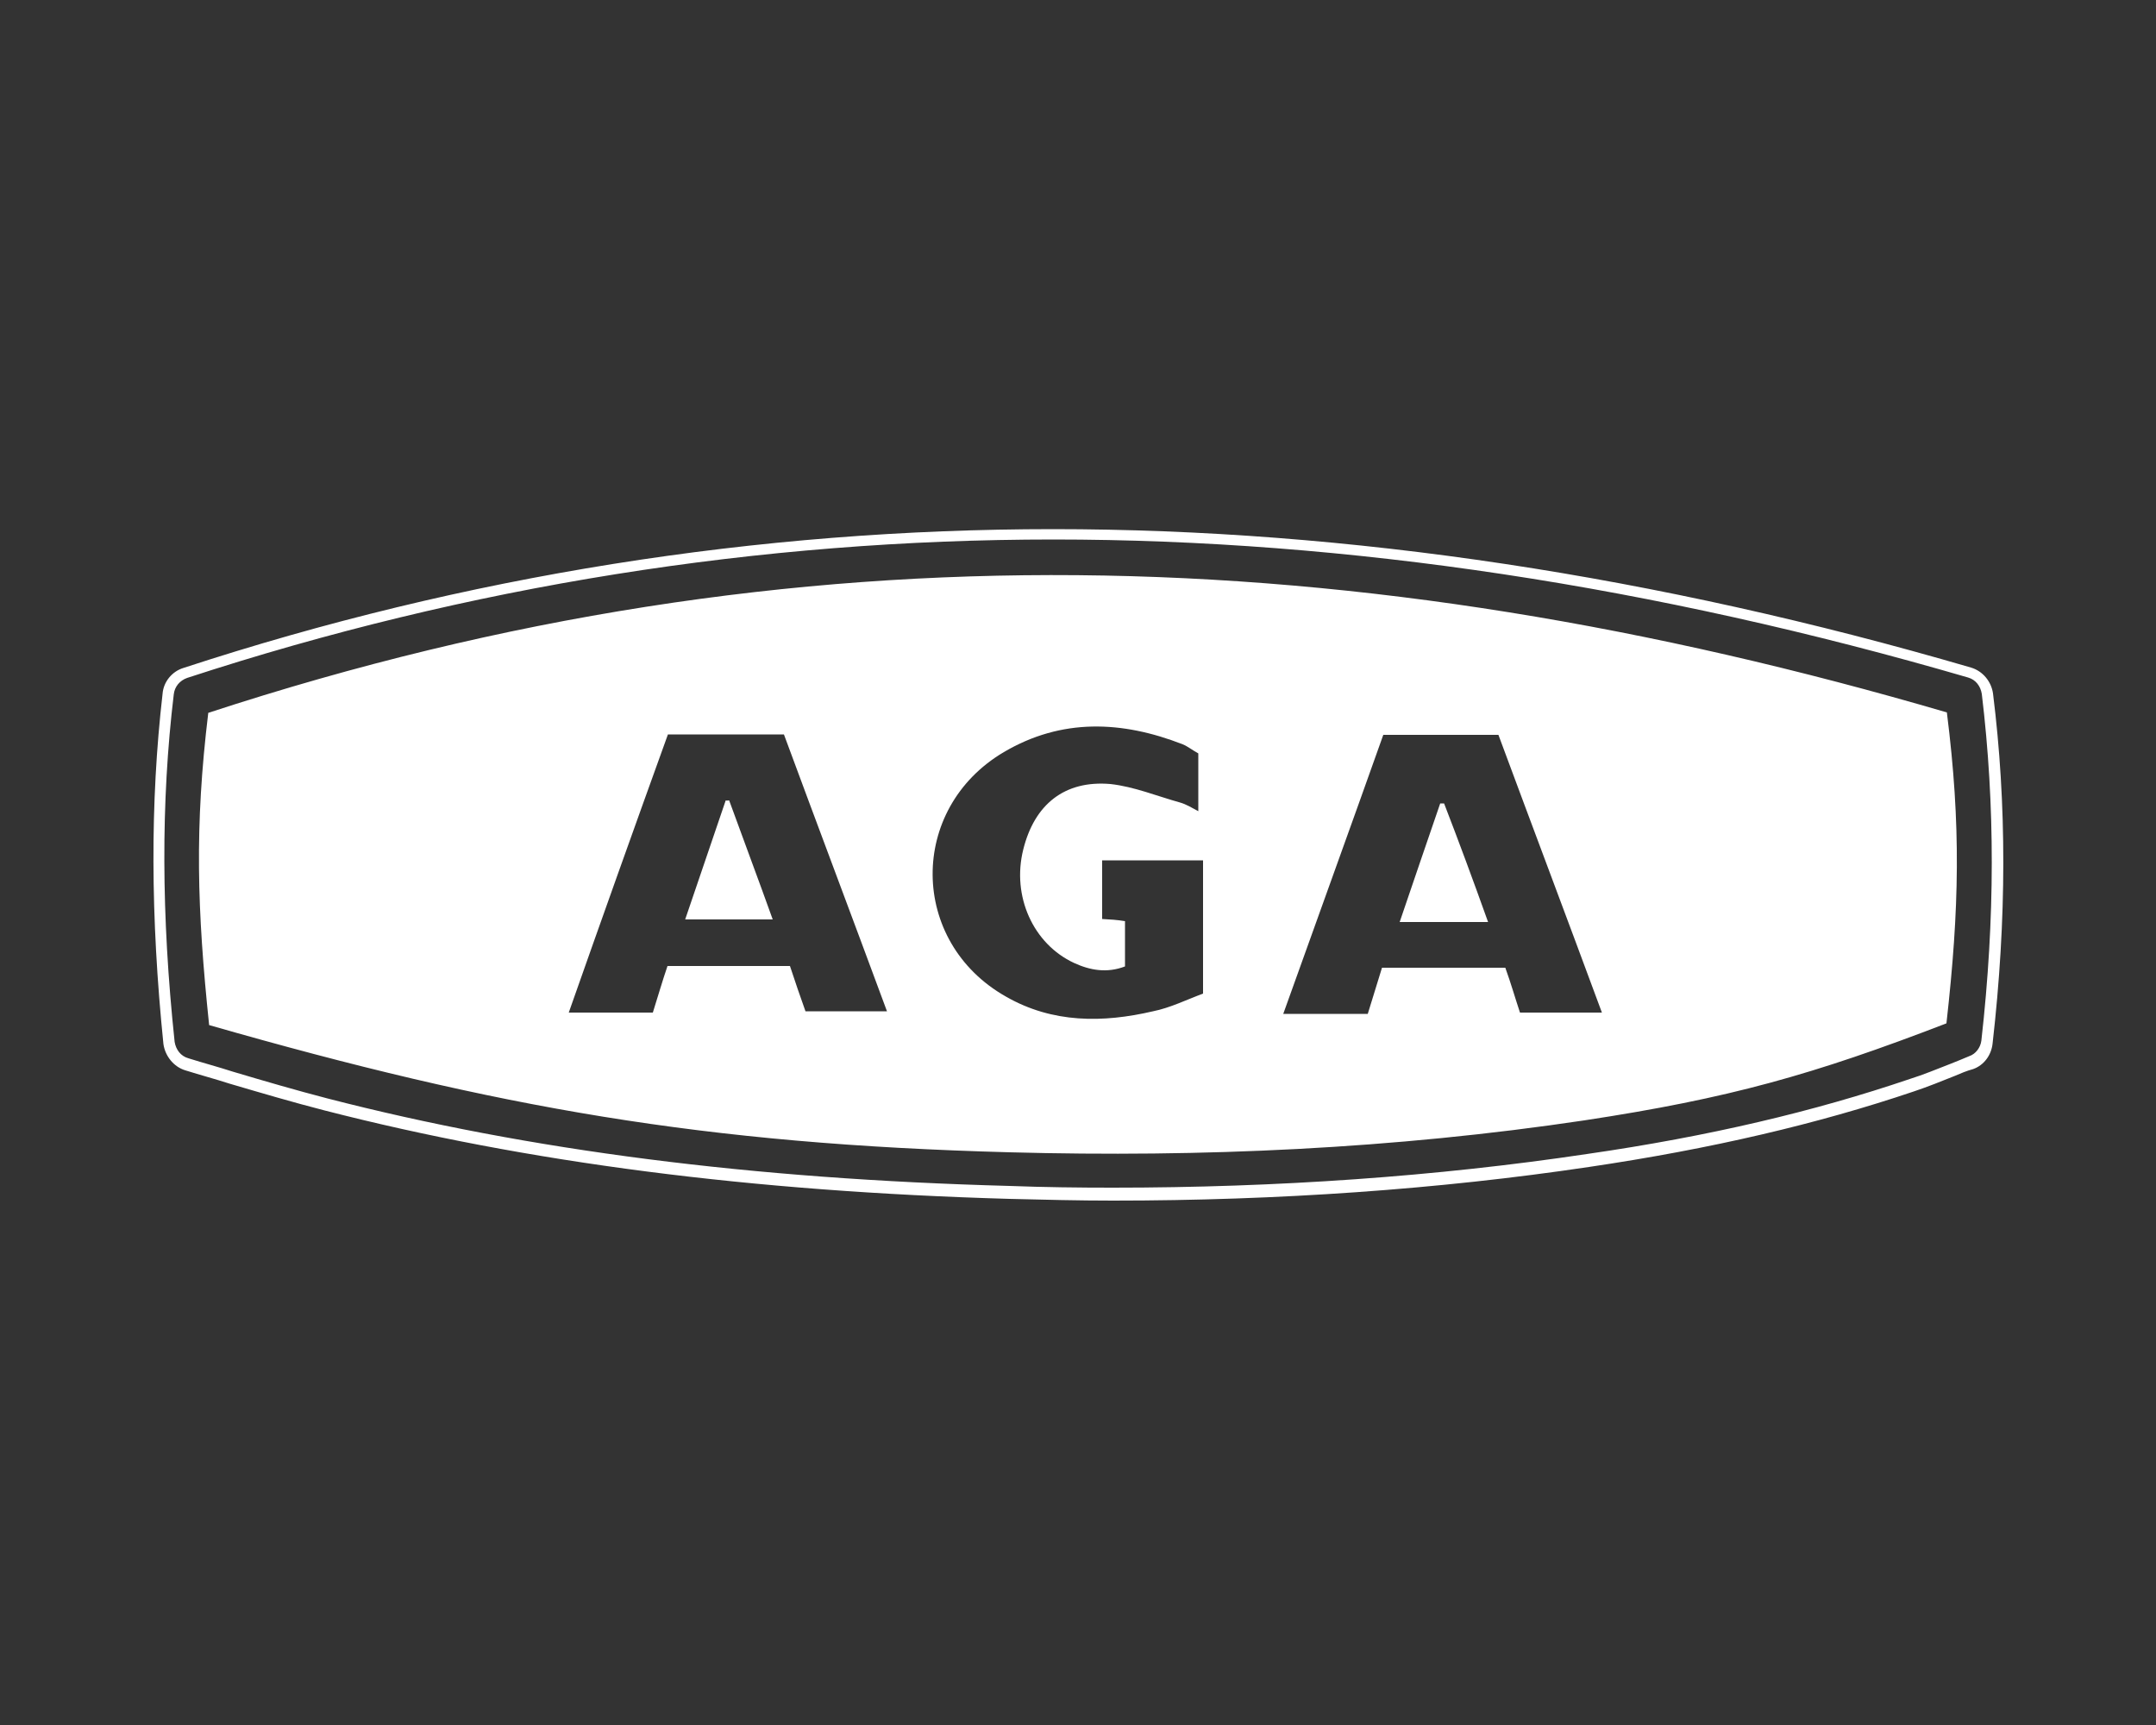 <?xml version="1.0" encoding="utf-8"?>
<!-- Generator: Adobe Illustrator 28.1.0, SVG Export Plug-In . SVG Version: 6.00 Build 0)  -->
<svg version="1.1" id="Layer_1" xmlns="http://www.w3.org/2000/svg" xmlns:xlink="http://www.w3.org/1999/xlink" x="0px" y="0px"
	 viewBox="0 0 500 400" style="enable-background:new 0 0 500 400;" xml:space="preserve">
<rect x="0" y="0" width="500" height="400" fill="#333333" stroke="none"/>
<style type="text/css">
	.st0{fill:#FFFFFF;}
</style>
<g id="Layer_x0020_1">
	<g id="_1656714999584">
		<path class="st0" d="M345.1,213.8c-7.2,0-13.4,0-20.5,0c3.2-9.4,6.3-18.5,9.4-27.5c0.4,0,0.6,0,0.9,0
			C338.3,195.1,341.6,204,345.1,213.8z M169.1,185.6c3.3,9.1,6.7,18.1,10.1,27.6c-6.9,0-13.4,0-20.3,0c3.2-9.4,6.3-18.5,9.4-27.6
			C168.5,185.7,168.8,185.6,169.1,185.6z M279,230.4c0-10.9,0-20.7,0-30.9c-4.1,0-7.9,0-11.6,0c-3.9,0-7.8,0-11.8,0
			c0,4.9,0,9.2,0,13.6c1.9,0.1,3.5,0.2,5.3,0.5c0,3.6,0,7.1,0,10.5c-4.2,1.6-8.1,0.9-11.8-0.8c-9.5-4.4-14.5-15.5-11.8-26.3
			c2.6-10.5,9.6-16.1,20.2-15.2c5.5,0.6,10.8,2.8,16.2,4.3c1.4,0.4,2.7,1.2,4.2,2c0-4.8,0-9.1,0-13.4c-1.3-0.7-2.4-1.6-3.6-2.1
			c-14.1-5.5-28.1-6.1-41.5,1.8c-22.2,13.1-22,44,0.5,56.7c10.8,6.2,22.5,6.1,34.1,3.4C271.4,233.7,275.2,231.8,279,230.4L279,230.4
			z M352.5,234.8c6.3,0,12.5,0,19,0c-8.1-21.9-16.1-43.1-24-64.4c-9.2,0-17.7,0-26.7,0c-7.6,21.4-15.4,42.9-23.2,64.7
			c6.7,0,13.1,0,19.6,0c1.1-3.5,2.2-7.2,3.3-10.7c9.8,0,19.2,0,28.6,0C350.4,228,351.4,231.5,352.5,234.8L352.5,234.8z M186.8,234.5
			c6.6,0,12.6,0,18.9,0c-8.1-21.9-16.1-43.1-23.9-64.2c-9.4,0-18.1,0-26.9,0c-7.8,21.6-15.4,42.9-23,64.5c6.8,0,13.2,0,19.5,0
			c1.2-3.8,2.2-7.3,3.4-10.8c9.8,0,19,0,28.4,0C184.4,227.7,185.6,231.1,186.8,234.5L186.8,234.5z M451.5,165.2
			c3.3,26.2,2.9,45.4-0.1,72.1c-30.9,11.9-50.4,17.4-84,22.5c-44.2,6.6-88.6,8.6-133.2,7.4c-70.9-1.9-118.8-10.3-185.7-29.5
			c-2.8-26.8-3.4-46-0.2-72.4C185.3,120.4,314.5,125.1,451.5,165.2L451.5,165.2z M459.5,241.3c-0.2,1.6-1.3,3.1-2.8,3.6
			c-1.4,0.6-2.9,1.2-4.4,1.8c-3.1,1.2-6.2,2.5-9.4,3.5c-22.1,7.5-46.5,13.3-74.9,17.4c-34.8,5.2-71.8,7.8-110,7.8
			c-7.9,0-15.9-0.1-23.9-0.4c-59.6-1.6-111.3-8.2-158.2-20.3c-7.3-1.9-14.5-4-21.9-6.2c-3.4-1.1-6.8-2-10.3-3.1
			c-1.8-0.5-2.9-2-3.2-3.8c-3.1-29.3-3.2-55.6-0.2-80.6c0.2-1.8,1.4-3.2,3.1-3.8c65.1-21.3,132.7-32.1,200.9-32.1
			c68.1,0,139.4,10.8,212.1,32c1.8,0.5,2.9,2,3.2,3.8C462.7,186.7,462.7,212.9,459.5,241.3L459.5,241.3z M462.2,160.8
			c-0.4-2.8-2.4-5.2-5.1-6c-72.9-21.3-144.5-32.1-212.9-32.1c-68.5,0-136.4,10.8-201.7,32.2c-2.6,0.8-4.6,3.2-4.8,6
			c-2.9,25.2-2.8,51.7,0.2,81.2c0.4,2.8,2.4,5.3,5.1,6.1c3.5,1.1,6.9,2,10.3,3.1c7.5,2.2,14.6,4.3,22,6.2
			c47.1,12.1,99.1,18.8,158.8,20.5c8,0.2,16.1,0.4,24,0.4c38.3,0,75.5-2.6,110.4-7.8c28.4-4.2,53.1-10,75.3-17.5
			c3.3-1.1,6.5-2.4,9.5-3.6c1.4-0.6,2.8-1.2,4.3-1.6c2.5-0.9,4.2-3.2,4.5-5.9C465.4,213,465.4,186.5,462.2,160.8L462.2,160.8z"/>
	</g>
</g>
</svg>

